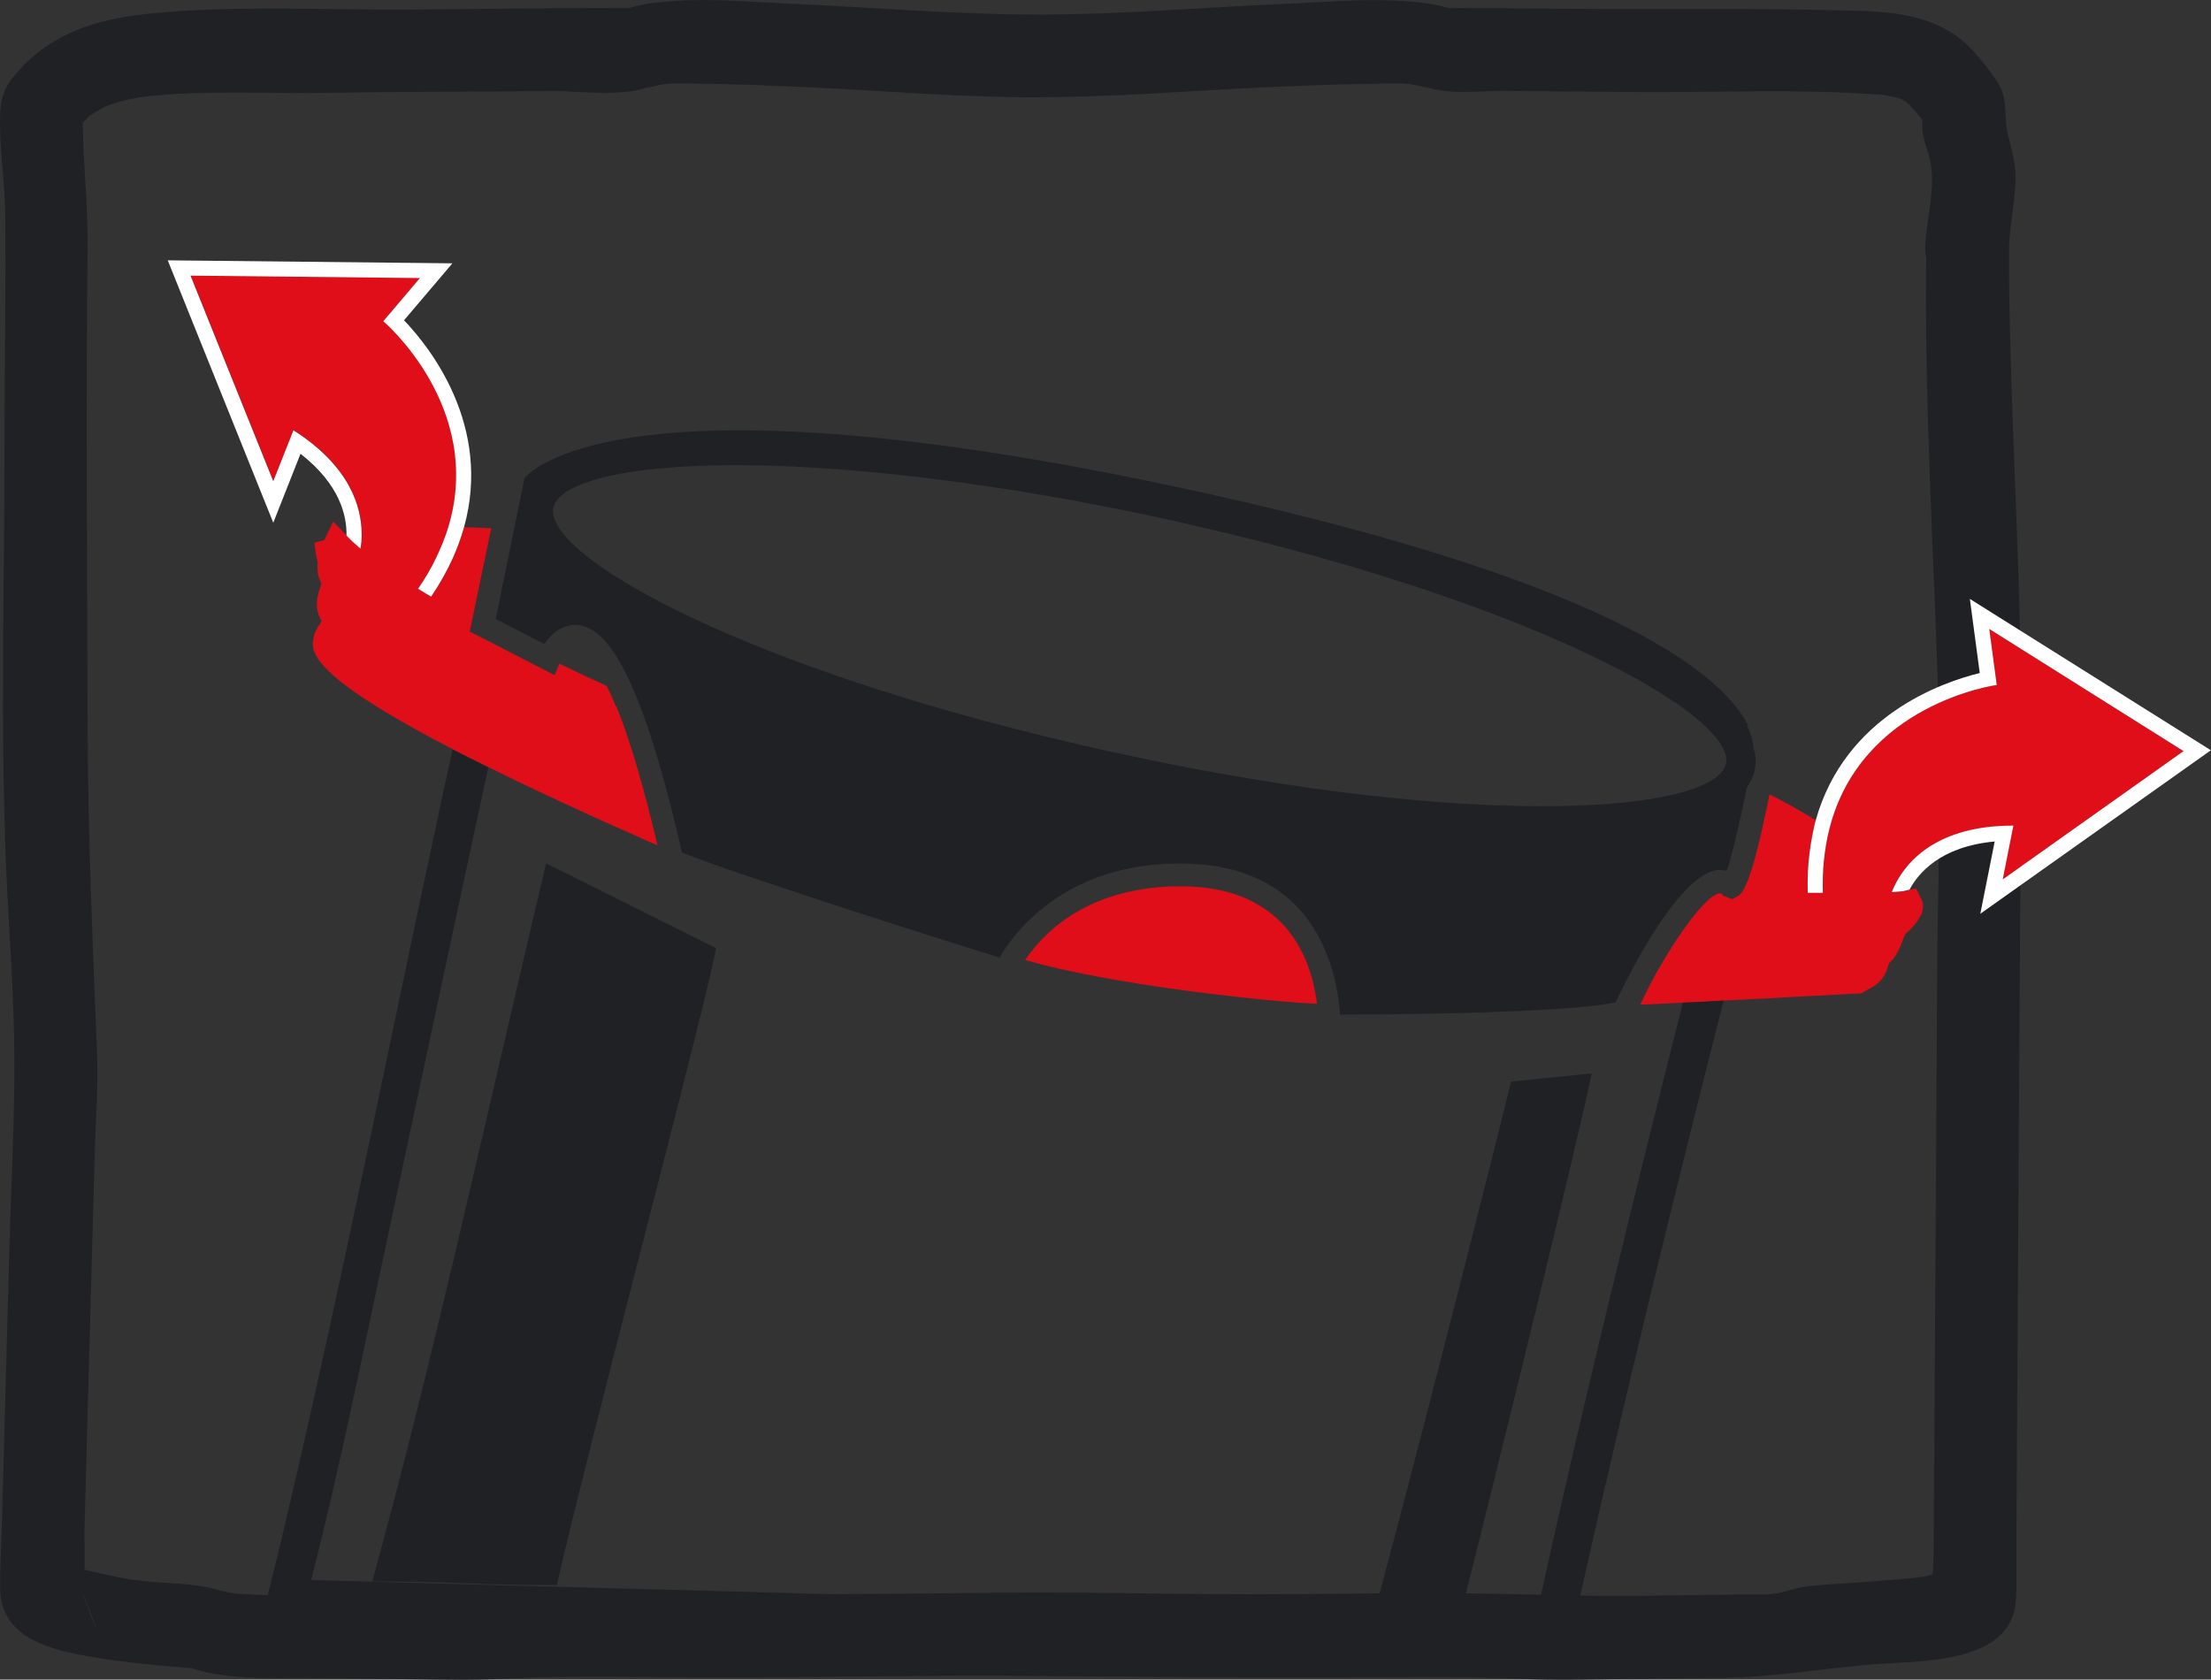 <?xml version="1.0" encoding="UTF-8"?>
<svg xmlns="http://www.w3.org/2000/svg" id="Layer_2" data-name="Layer 2" viewBox="0 0 118.37 89.94">
  <rect x="0" y="0" width="118.37" height="89.94" fill="#333333" stroke="none"/>
  <defs>
    <style>
      .cls-1 {
        fill: #fff;
      }

      .cls-2 {
        fill: #df0e19;
      }

      .cls-3 {
        fill: #1f2124;
      }
    </style>
  </defs>
  <g id="Calque_1" data-name="Calque 1">
    <g>
      <path class="cls-3" d="M107.56,13.19c.05-1.23,.33-2.43,.35-3.66,.01-1.08-.45-2.17-.51-2.91-.07-.9,.02-1.5-.52-2.32-.34-.52-.77-1.04-1.19-1.51-1.63-1.84-3.87-2.14-6.21-2.21-5.22-.16-10.48-.07-15.7-.11-2.21-.02-4.42-.04-6.63-.05l1.57,.65c-.94-.82-2.46-.94-3.66-1.02-2.02-.13-4.1,.06-6.11,.15-4.44,.19-8.9,.58-13.35,.58s-8.89-.39-13.33-.58c-2.01-.09-4.1-.29-6.11-.15-1.23,.09-2.71,.2-3.67,1.02l1.57-.65c-3.99,0-7.97,.06-11.96,.09-4.67,.04-9.45-.25-14.09,.22-2.4,.24-4.64,.82-6.46,2.49-.31,.29-.59,.6-.86,.93C.05,4.92,0,5.7,0,6.62c0,1.64,.27,3.27,.28,4.91,.04,4.05-.04,8.11-.04,12.17,0,7.59-.23,15.23,.09,22.81,.15,3.45,.44,6.92,.44,10.37s-.18,6.65-.27,9.97l-.39,14.46c-.03,1.25-.12,2.51-.1,3.76,.03,2.41,2.24,3.15,4.26,3.54s4.26,.59,6.39,.75l-1.12-.3c2.26,.99,4.83,.76,7.25,.79,1.75,.02,3.5,.05,5.26,.07,1.66,.02,3.32,.06,4.98-.03,3.82-.19,7.65-.06,11.47-.06,5.36,0,10.73-.13,16.09-.09s10.76,.1,16.14,.09c3.59,0,7.17-.09,10.75,.07,1.74,.08,3.49,.03,5.23,.01,1.87-.02,3.75-.05,5.62-.07,2.71-.03,5.29-.51,7.98-.72,2.5-.2,7.44,.02,7.62-3.48,.05-.94,.01-1.9,.02-2.85,.03-4.49,.05-8.98,.08-13.46,.06-9.82,.12-19.63,.18-29.45,.05-8.05-.52-16.1-.64-24.15-.01-.84-.02-1.69-.01-2.53,.05-2.85-4.38-2.85-4.43,0-.13,8.14,.4,16.31,.65,24.45,.15,4.84-.04,9.72-.07,14.56l-.16,26.48-.03,4.35c0,.78-.12,1.65-.01,2.43,.14,1.08,.37-1.59,1.06-1.38-.31-.09-1.27,.3-1.61,.34-1.02,.14-2.06,.2-3.09,.28s-2.07,.12-3.1,.23c-.58,.06-1.08,.29-1.65,.38s-1.11,.06-1.66,.06c-1.8,.02-3.6,.04-5.4,.07-2.95,.04-5.87-.07-8.81-.12-4.39-.07-8.79,.06-13.19,.04s-8.52-.13-12.78-.08-8.75,.08-13.13,.09c-3.94,0-7.96-.27-11.89,0-3.14,.21-6.28,.1-9.42,.06-2-.03-4.02,.04-6.02-.09-.78-.05-1.14-.25-1.85-.38-1.11-.2-2.29-.19-3.42-.32-1.35-.15-2.6-.53-3.92-.78,.25,.05,.15,.18,.08,.01,.12,.3,.32,.38,.49,.82,2.08,5.34,.17,.68,.24,.6,.03-.04,0-.23,0-.28,.16-1.08,.06-2.26,.09-3.35l.16-5.98,.37-13.51c.05-1.96,.21-3.94,.13-5.9-.23-5.88-.49-11.73-.5-17.62-.02-8.44-.1-16.88,0-25.31,.03-2.55-.3-5.09-.26-7.63l-.65,1.57c.29-.35,.59-.67,.92-.99,.39-.37-.23,.11,.21-.17,.21-.14,.43-.26,.65-.38,.07-.04,.15-.07,.23-.11,.29-.14-.35,.13-.05,.02,.2-.07,.4-.14,.61-.2,.25-.07,.51-.13,.77-.18,.14-.03,.28-.05,.41-.07,.39-.06-.06,0,.19-.03,3.2-.37,6.47-.16,9.68-.21,4.08-.06,8.16-.06,12.24-.09,1.71-.01,4.57,.48,5.97-.71l-.98,.57c1.01-.35,1.47-.27,2.67-.26,2.11,.02,4.22,.11,6.33,.21,3.96,.19,7.94,.53,11.91,.52s7.96-.33,11.93-.52c2.03-.1,4.07-.18,6.1-.2,1.28-.02,1.83-.11,2.9,.25l-.98-.57c1.2,1.05,3.39,.69,4.88,.7,2.46,.02,4.91,.04,7.37,.06,4.22,.03,8.53-.18,12.73,.13,.13,0,.27,.02,.4,.03,.6,.04-.27-.06,.03,0,.23,.04,.45,.09,.67,.14,.29,.07,.48,.24,.08,0,.15,.09,.31,.19,.47,.27-.08-.04-.26-.28,.02,.04,.13,.15,.28,.28,.41,.43s.25,.31,.38,.46c.25,.3,0,0-.04-.05,.12,.15,.23,.3,.34,.45l-.3-1.12c0,.37-.03,.74-.02,1.11,.02,.68,.32,1.22,.44,1.88,.28,1.45-.22,3.02-.28,4.48-.11,2.85,4.32,2.85,4.43,0Z"></path>
      <g>
        <g>
          <path class="cls-2" d="M67.78,48.72c-.96-.68-2.24-1.16-3.96-1.24-1.14-.06-2.14,.03-3.03,.2-2.76,.52-4.44,1.91-5.38,3.03-.21,.25-.39,.49-.53,.69,4.48,1.33,13.07,2.25,15.63,2.35-.03-.25-.08-.53-.14-.82-.28-1.34-.95-3.06-2.58-4.21Z"></path>
          <path class="cls-2" d="M116.9,40.22l-10.4-6.54,.4,3s-7.25,.96-8.96,7.7c-.07,.28-.13,.57-.18,.86-.05,.29-.09,.6-.12,.91-.05,.52-.07,1.08-.05,1.66-.26,0-.53,0-.81,0-.02-.77,.02-1.49,.1-2.16,.04-.3,.08-.6,.14-.88,.06-.29,.11-.58,.19-.85-.99-.61-1.86-1.08-2.48-1.38-.04,.21-.08,.42-.12,.61-.02,.07-.03,.15-.05,.22-.06,.29-.12,.57-.18,.83-.03,.15-.06,.28-.09,.41-.48,2.09-.81,2.86-1.04,3.17-.11,.15-.19,.19-.26,.23l-.08,.04-.18,.1-.15-.06-.33-.13-.09-.12s-.02,0-.04,0c-.16-.01-.37,.1-.63,.32-.12,.11-.25,.24-.39,.39-.68,.74-1.53,1.98-2.3,3.33-.05,.08-.09,.16-.14,.24-.15,.28-.3,.56-.44,.84-.14,.28-.28,.56-.41,.84,.66-.03,1.44-.07,2.28-.11,.35-.02,.71-.04,1.08-.05,.36-.02,.72-.04,1.09-.06,3.53-.18,7.19-.38,7.19-.38h.19s.62-.36,.62-.36c.61-.34,.77-.89,.87-1.27,.38-.3,.59-.84,.72-1.17,.05-.14,.1-.28,.16-.39,.23-.19,.63-.58,.83-1.02l.07-.06-.03-.04c.08-.23,.11-.47,0-.71l-.3-.61-.37,.09-.29,.07s0,0-.01,0c-.11,.02-.34,.04-.65,.06,.05-.14,.13-.31,.23-.5,.61-1.16,2.23-3.07,6.28-3.06l-.57,2.88,9.68-6.87Z"></path>
          <path class="cls-2" d="M32.98,37.85c-.17-.43-.34-.8-.5-1.12-.7-.32-1.56-.72-2.53-1.19l-.26,.61-2.24-1.15-.95-.49-.39-.2-.55-.28-.2-.1-.21-.11,.13-.64,.85-4.08,.17-.81c-.18-.01-.7-.04-1.45-.06-.07,.27-.16,.54-.26,.81-.1,.27-.21,.54-.33,.82-.3,.68-.69,1.38-1.17,2.08-.24-.14-.47-.28-.7-.42,.38-.56,.7-1.12,.97-1.66,.13-.28,.26-.55,.36-.82,.11-.28,.21-.55,.29-.82,1.95-6.44-3.48-11.03-3.48-11.03l1.96-2.31-12.28-.13,4.43,11.01,1.08-2.73c3.03,1.94,3.63,4.11,3.65,5.49,0,.33-.02,.61-.06,.83,0,0,0,.01,0,.02,0,0-.01-.01-.02-.02-.24-.2-.45-.4-.64-.59l-.09-.09s0-.01,0-.02h-.02s-.7-.72-.7-.72l-.48,.99-.53,.14,.1,.71c.02,.12,.05,.23,.08,.35-.04,.37,0,.78,.2,1.13-.02,.06-.04,.13-.06,.18-.14,.42-.37,1.11,.07,1.82-.01,.04-.07,.13-.12,.2-.11,.17-.25,.38-.3,.66-.16,.73-.41,1.94,7.44,6.01,.3,.16,.62,.32,.95,.48,.31,.16,.63,.32,.96,.48,2.38,1.18,5.34,2.56,9.05,4.19-.08-.34-.16-.68-.24-1-.73-2.97-1.39-5.03-1.96-6.45Z"></path>
        </g>
        <g>
          <path class="cls-3" d="M90.1,53.68c-2.74,10.87-5.42,21.76-7.82,32.71-7.37-.2-14.75-.4-22.12-.6-12.17-.33-24.34-.66-36.51-.99-2.33-.06-4.66-.13-6.99-.19,1.57-6.14,2.81-12.38,4.14-18.58,1.78-8.31,3.54-16.62,5.34-24.93-.33-.16-.65-.32-.96-.48-.33-.17-.64-.33-.95-.48-.17,.79-.35,1.58-.52,2.37-2.9,13.45-5.56,26.98-8.75,40.37-.2,.82-.4,1.64-.61,2.46-.18,.66,.32,1.29,1,1.31,7.65,.21,15.3,.42,22.94,.62,12.17,.33,24.34,.66,36.51,.99,2.77,.08,5.54,.15,8.3,.23,.05,0,.08-.02,.13-.02,.06,0,.11-.02,.16-.03,.06-.01,.12-.02,.18-.05,.18-.07,.32-.23,.42-.42,0,0,0,0,0,0,.04-.08,.09-.14,.11-.24,2.1-9.6,4.42-19.16,6.8-28.69,.45-1.82,.92-3.64,1.38-5.46-.37,.02-.73,.04-1.09,.06-.37,.02-.73,.04-1.08,.05Z"></path>
          <path class="cls-1" d="M16.09,24.3c2.12,1.65,2.48,3.34,2.46,4.36,0,0,0,.01,0,.02l.09,.09c.18,.19,.4,.39,.64,.59,0,0,.01,.01,.02,.02,0,0,0-.01,0-.02,.04-.22,.07-.5,.06-.83-.02-1.38-.61-3.55-3.65-5.49l-1.08,2.73-4.43-11.01,12.28,.13-1.96,2.31s5.42,4.59,3.48,11.03c-.08,.27-.18,.54-.29,.82-.11,.27-.23,.55-.36,.82-.26,.54-.58,1.1-.97,1.66,.23,.14,.47,.28,.7,.42,.48-.71,.86-1.4,1.17-2.08,.12-.27,.23-.55,.33-.82,.1-.27,.18-.55,.26-.81,1.51-5.41-1.8-9.62-3.21-11.09l2.59-3.05-15.24-.16,5.65,14.05,1.45-3.67Z"></path>
          <path class="cls-1" d="M118.37,40.18l-12.91-8.11,.53,3.97c-2.01,.49-7.21,2.29-8.78,7.88-.08,.27-.13,.56-.19,.85-.06,.29-.1,.58-.14,.88-.09,.67-.12,1.4-.1,2.16,.27,0,.54,0,.81,0-.02-.58,0-1.14,.05-1.66,.03-.31,.07-.62,.12-.91,.05-.3,.11-.59,.18-.86,1.71-6.73,8.96-7.7,8.96-7.7l-.4-3,10.4,6.54-9.68,6.87,.57-2.88c-4.06-.01-5.67,1.9-6.28,3.06-.1,.19-.18,.36-.23,.5,.31-.02,.54-.03,.65-.06,0,0,0,0,.01,0l.29-.07c.46-.87,1.64-2.31,4.56-2.58l-.77,3.87,12.35-8.76Z"></path>
          <path class="cls-3" d="M93.59,38.85c-1.25-2.52-6.68-7.48-28.96-12.42-17.66-3.91-26.95-3.77-31.74-2.84-3.45,.67-4.58,1.74-4.81,2.01l-1.54,7.54,.24,.13,.95,.49,1.41,.73c.37-.55,.98-1.09,1.77-1.02,.81,.07,1.9,.69,3.23,4.01,.72,1.81,1.51,4.4,2.37,8.17,.05,.02,.12,.04,.17,.07,3.44,1.34,14.39,4.8,16.83,5.56,.04-.08,.1-.16,.15-.25,.75-1.19,2.61-3.46,6.15-4.38,.97-.25,2.05-.41,3.28-.41,.25,0,.51,0,.77,.02,3.92,.19,5.9,2.17,6.89,4.2,.59,1.21,.84,2.43,.94,3.29,.02,.22,.04,.42,.05,.58,4.24,0,11.51-.13,14.29-.57,.18-.03,.34-.06,.47-.09,.54-1.18,2.11-4.27,3.7-5.96,.57-.6,1.14-1.02,1.66-1.11,.02,0,.03-.01,.05-.01,.15-.02,.29,0,.42,.02,.04,0,.08,.01,.11,.02,.26-.73,.63-2.28,.97-3.93,.04-.17,.07-.34,.1-.52,.04-.05,.07-.1,.1-.15,.15-.23,.26-.48,.33-.75,0,0,0-.02,0-.03,.09-.39,.06-.79-.06-1.19-.02-.3-.1-.7-.35-1.2Zm-1.19,2.05c-.06,.27-.26,.53-.58,.76-2.74,2.01-14.76,2.44-32.17-1.37-19.45-4.25-30.59-10.5-30.02-13.11,.11-.51,.7-.97,1.72-1.33,1.64-.59,4.4-.94,8.12-.94,3.29,0,7.34,.29,12,.93,3.34,.46,6.98,1.09,10.92,1.95,.19,.04,.38,.09,.57,.13,10.83,2.41,19.02,5.43,23.99,8.07,3.56,1.89,5.46,3.59,5.47,4.71,0,.07,0,.14-.02,.21Z"></path>
          <path class="cls-3" d="M29.81,84.89c1.62-7.23,8.1-31.45,8.52-34.12l-9.09-4.54c-3.03,12.74-6.09,26.82-9.31,38.45,3.9,0,5.58,.2,9.89,.2Z"></path>
          <path class="cls-3" d="M80.9,57.91c-.86,3.53-4.39,17.5-7.07,27.54h4.62c1.84-7.3,6.25-25.28,6.76-27.97l-4.31,.44Z"></path>
        </g>
      </g>
    </g>
  </g>
</svg>
